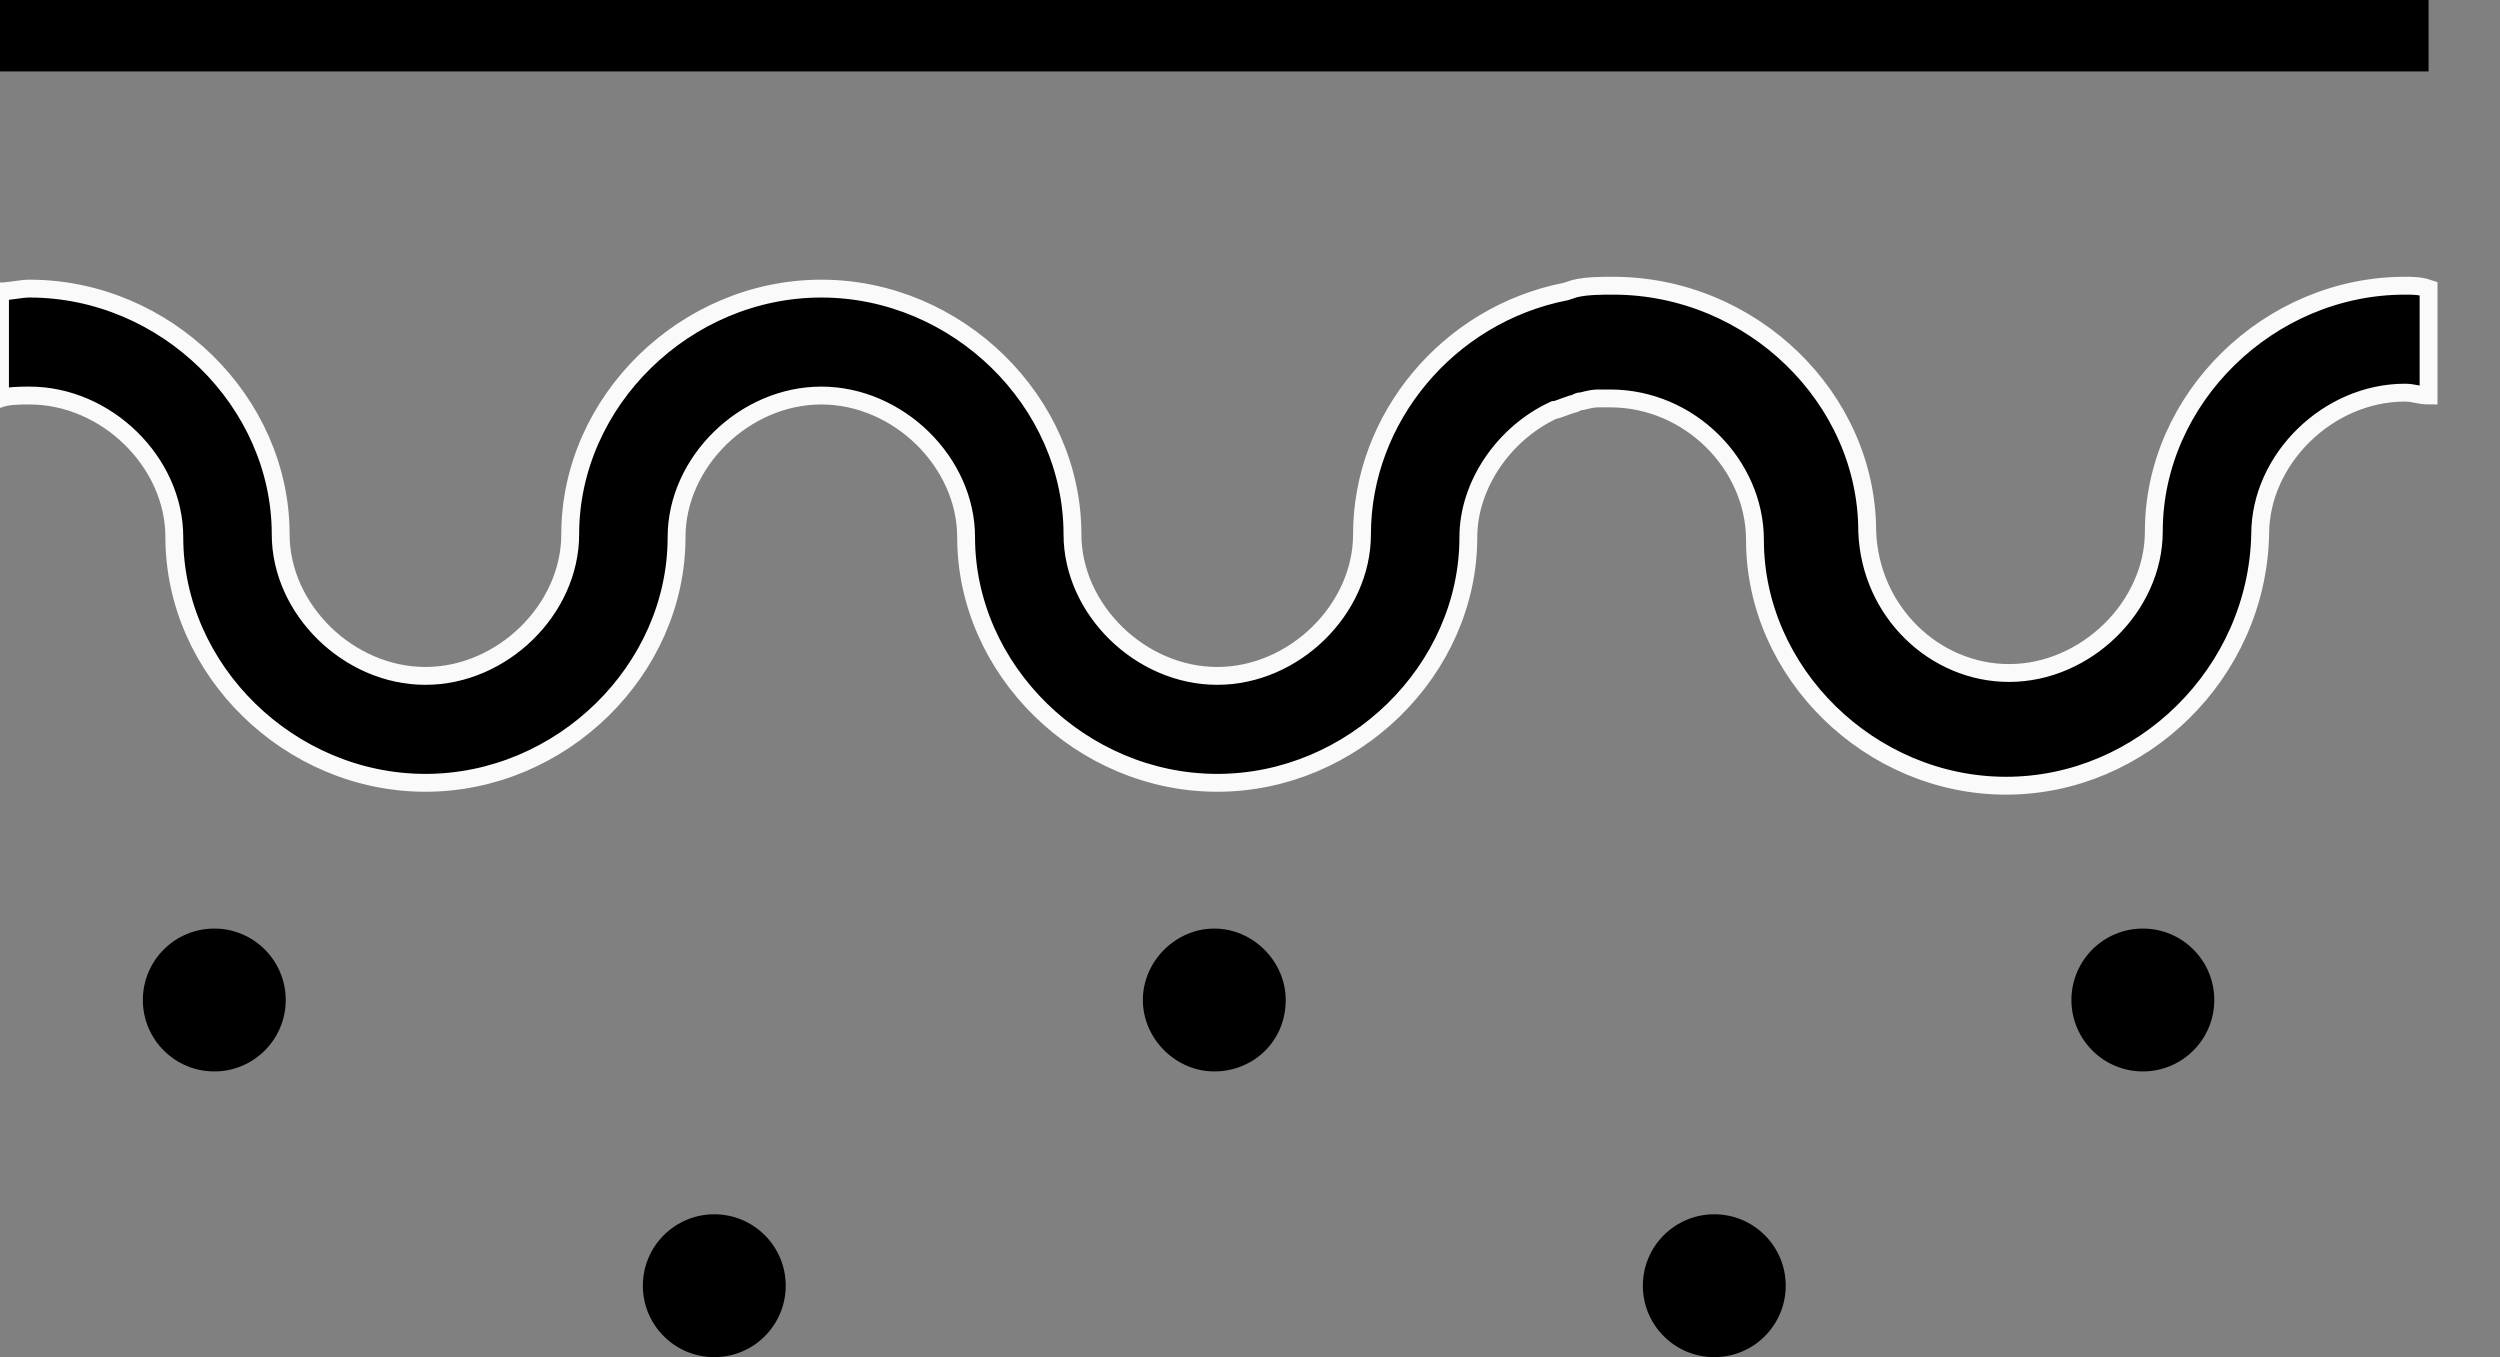 <svg width="70" height="38" viewBox="0 0 70 38" fill="none" xmlns="http://www.w3.org/2000/svg">
<rect x="0" y="0" width="70" height="38" fill="#808080" stroke="none"/>
<g id="noun_skin_1129989">
<rect id="Rectangle" width="68" height="2" fill="black"/>
<path id="Path" d="M56.17 22C52.365 22 49.139 18.844 49.139 15.121C49.139 13.017 47.319 11.156 45.085 11.156H44.754C44.506 11.156 44.341 11.237 44.258 11.237C44.175 11.237 44.093 11.318 44.01 11.318C43.762 11.399 43.596 11.48 43.513 11.48C42.107 12.127 41.114 13.584 41.114 15.04C41.114 18.763 37.888 21.919 34.083 21.919C30.277 21.919 27.051 18.763 27.051 15.04C27.051 12.936 25.148 11.075 22.998 11.075C20.847 11.075 18.944 12.936 18.944 15.04C18.944 18.763 15.718 21.919 11.912 21.919C8.107 21.919 4.881 18.763 4.881 15.04C4.881 12.936 2.978 11.075 0.827 11.075C0.579 11.075 0.248 11.075 0 11.156V8.162C0.248 8.162 0.579 8.081 0.827 8.081C4.633 8.081 7.859 11.237 7.859 14.96C7.859 17.064 9.762 18.925 11.912 18.925C14.063 18.925 15.966 17.064 15.966 14.96C15.966 11.237 19.192 8.081 22.998 8.081C26.803 8.081 30.029 11.237 30.029 14.96C30.029 17.064 31.932 18.925 34.083 18.925C36.234 18.925 38.136 17.064 38.136 14.96C38.136 11.723 40.535 8.809 43.844 8.162L44.093 8.081C44.423 8 44.837 8 45.168 8C49.056 8 52.282 11.156 52.282 14.879C52.365 17.145 54.185 18.844 56.253 18.844C58.404 18.844 60.307 16.983 60.307 14.879C60.307 11.156 63.533 8 67.338 8C67.586 8 67.752 8 68 8.081V11.075C67.752 11.075 67.586 10.994 67.338 10.994C65.187 10.994 63.285 12.855 63.285 14.96C63.202 18.844 59.976 22 56.17 22Z" fill="black" stroke="#FAFAFA" stroke-width="0.5"/>
<path id="Path_2" d="M34 30C32.917 30 32 29.083 32 28C32 26.917 32.917 26 34 26C35.083 26 36 26.917 36 28C36 29.167 35.083 30 34 30Z" fill="black"/>
<circle id="Oval" cx="6" cy="28" r="2" fill="black"/>
<circle id="Oval_2" cx="48" cy="36" r="2" fill="black"/>
<circle id="Oval_3" cx="20" cy="36" r="2" fill="black"/>
<circle id="Oval_4" cx="60" cy="28" r="2" fill="black"/>
</g>
</svg>
